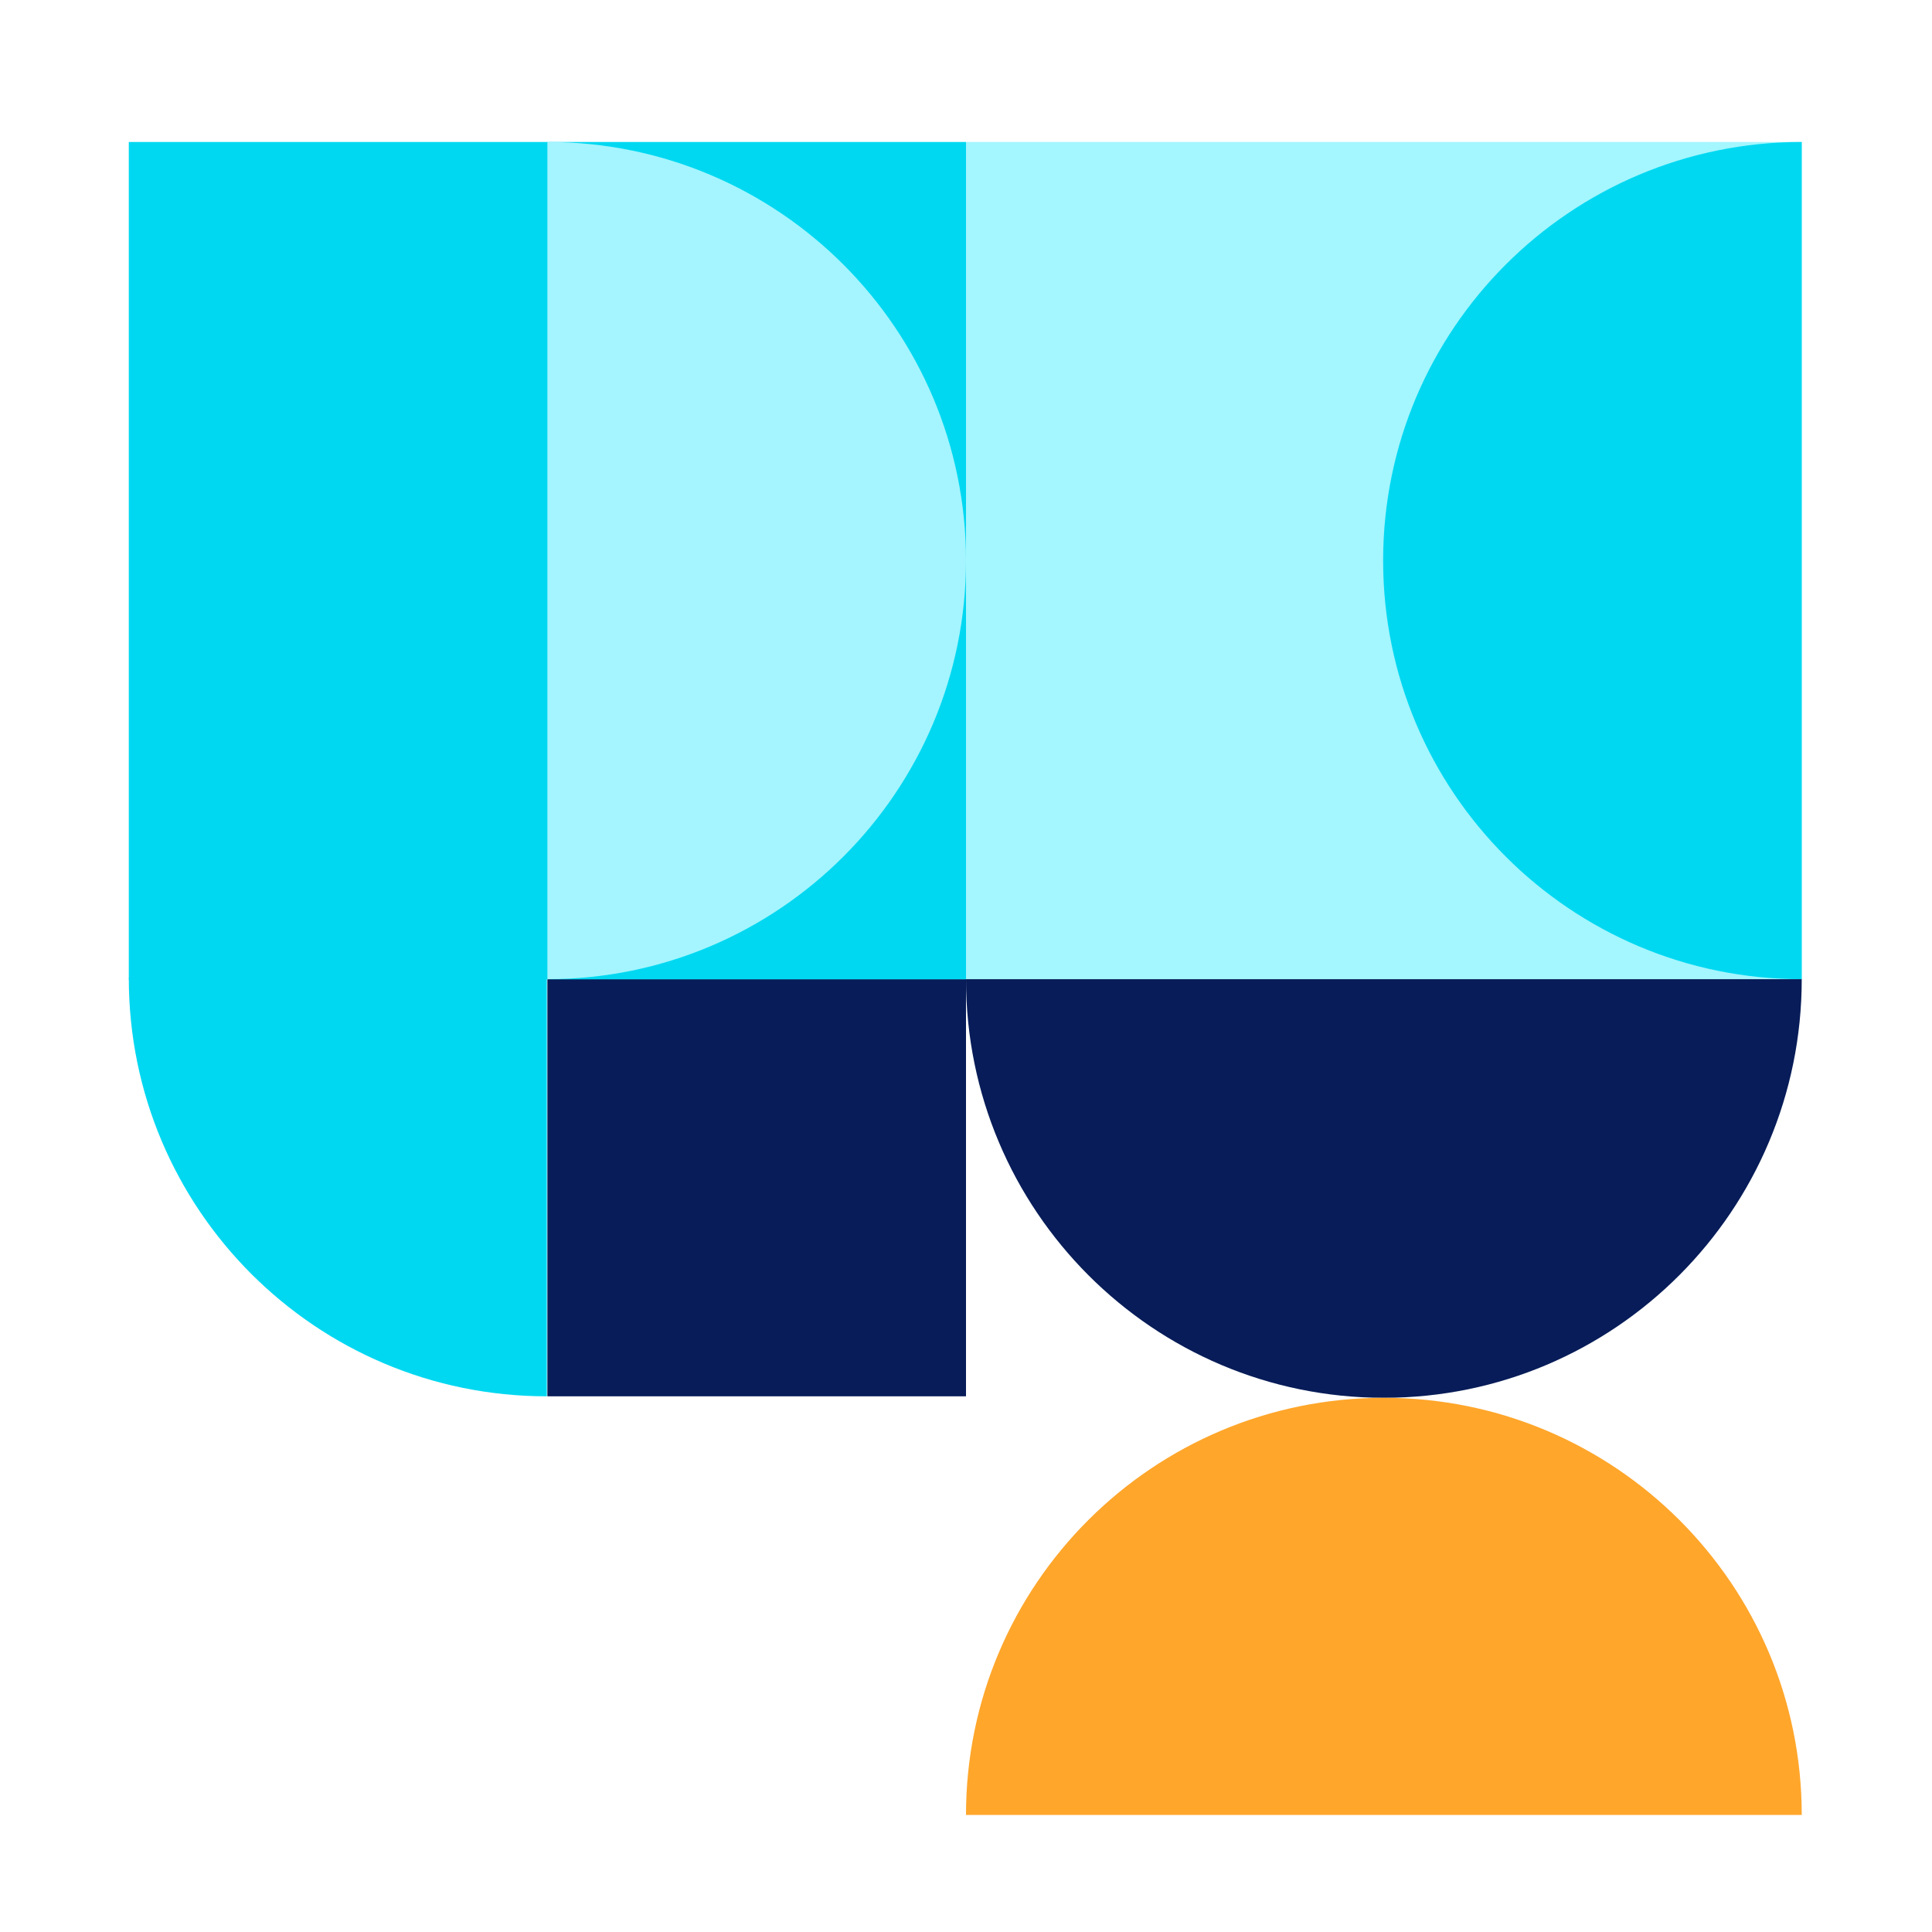 <svg xmlns="http://www.w3.org/2000/svg" width="1320" height="1320" viewBox="0 0 1320 1320" fill="none"><rect width="1320" height="1320" fill="white"></rect><rect x="374" y="954" width="285" height="286" transform="rotate(-90 374 954)" fill="#071C58"></rect><path d="M88 668.333C88 826.103 215.876 954 373.619 954L373.619 668.333H88Z" fill="#00D8F1"></path><path d="M88 97H660V669.095H88V97Z" fill="#00D8F1"></path><path d="M374 669C531.953 669 660 540.953 660 383C660 225.047 531.953 97 374 97V669Z" fill="#A4F5FF"></path><rect x="660" y="669.011" width="572.011" height="571" transform="rotate(-90 660 669.011)" fill="#A4F6FF"></rect><path d="M1231 97C1073.04 97 944.995 225.049 944.995 383.005C944.995 540.962 1073.04 669.011 1231 669.011L1231 97Z" fill="#00D8F1"></path><path d="M660 669.011C660 826.967 787.823 955.016 945.5 955.016C1103.18 955.016 1231 826.967 1231 669.011L660 669.011Z" fill="#071C58"></path><path d="M1231 1240.01C1231 1082.61 1103.18 955.016 945.5 955.016C787.823 955.016 660 1082.61 660 1240.01H1231Z" fill="#FFA62B"></path></svg>